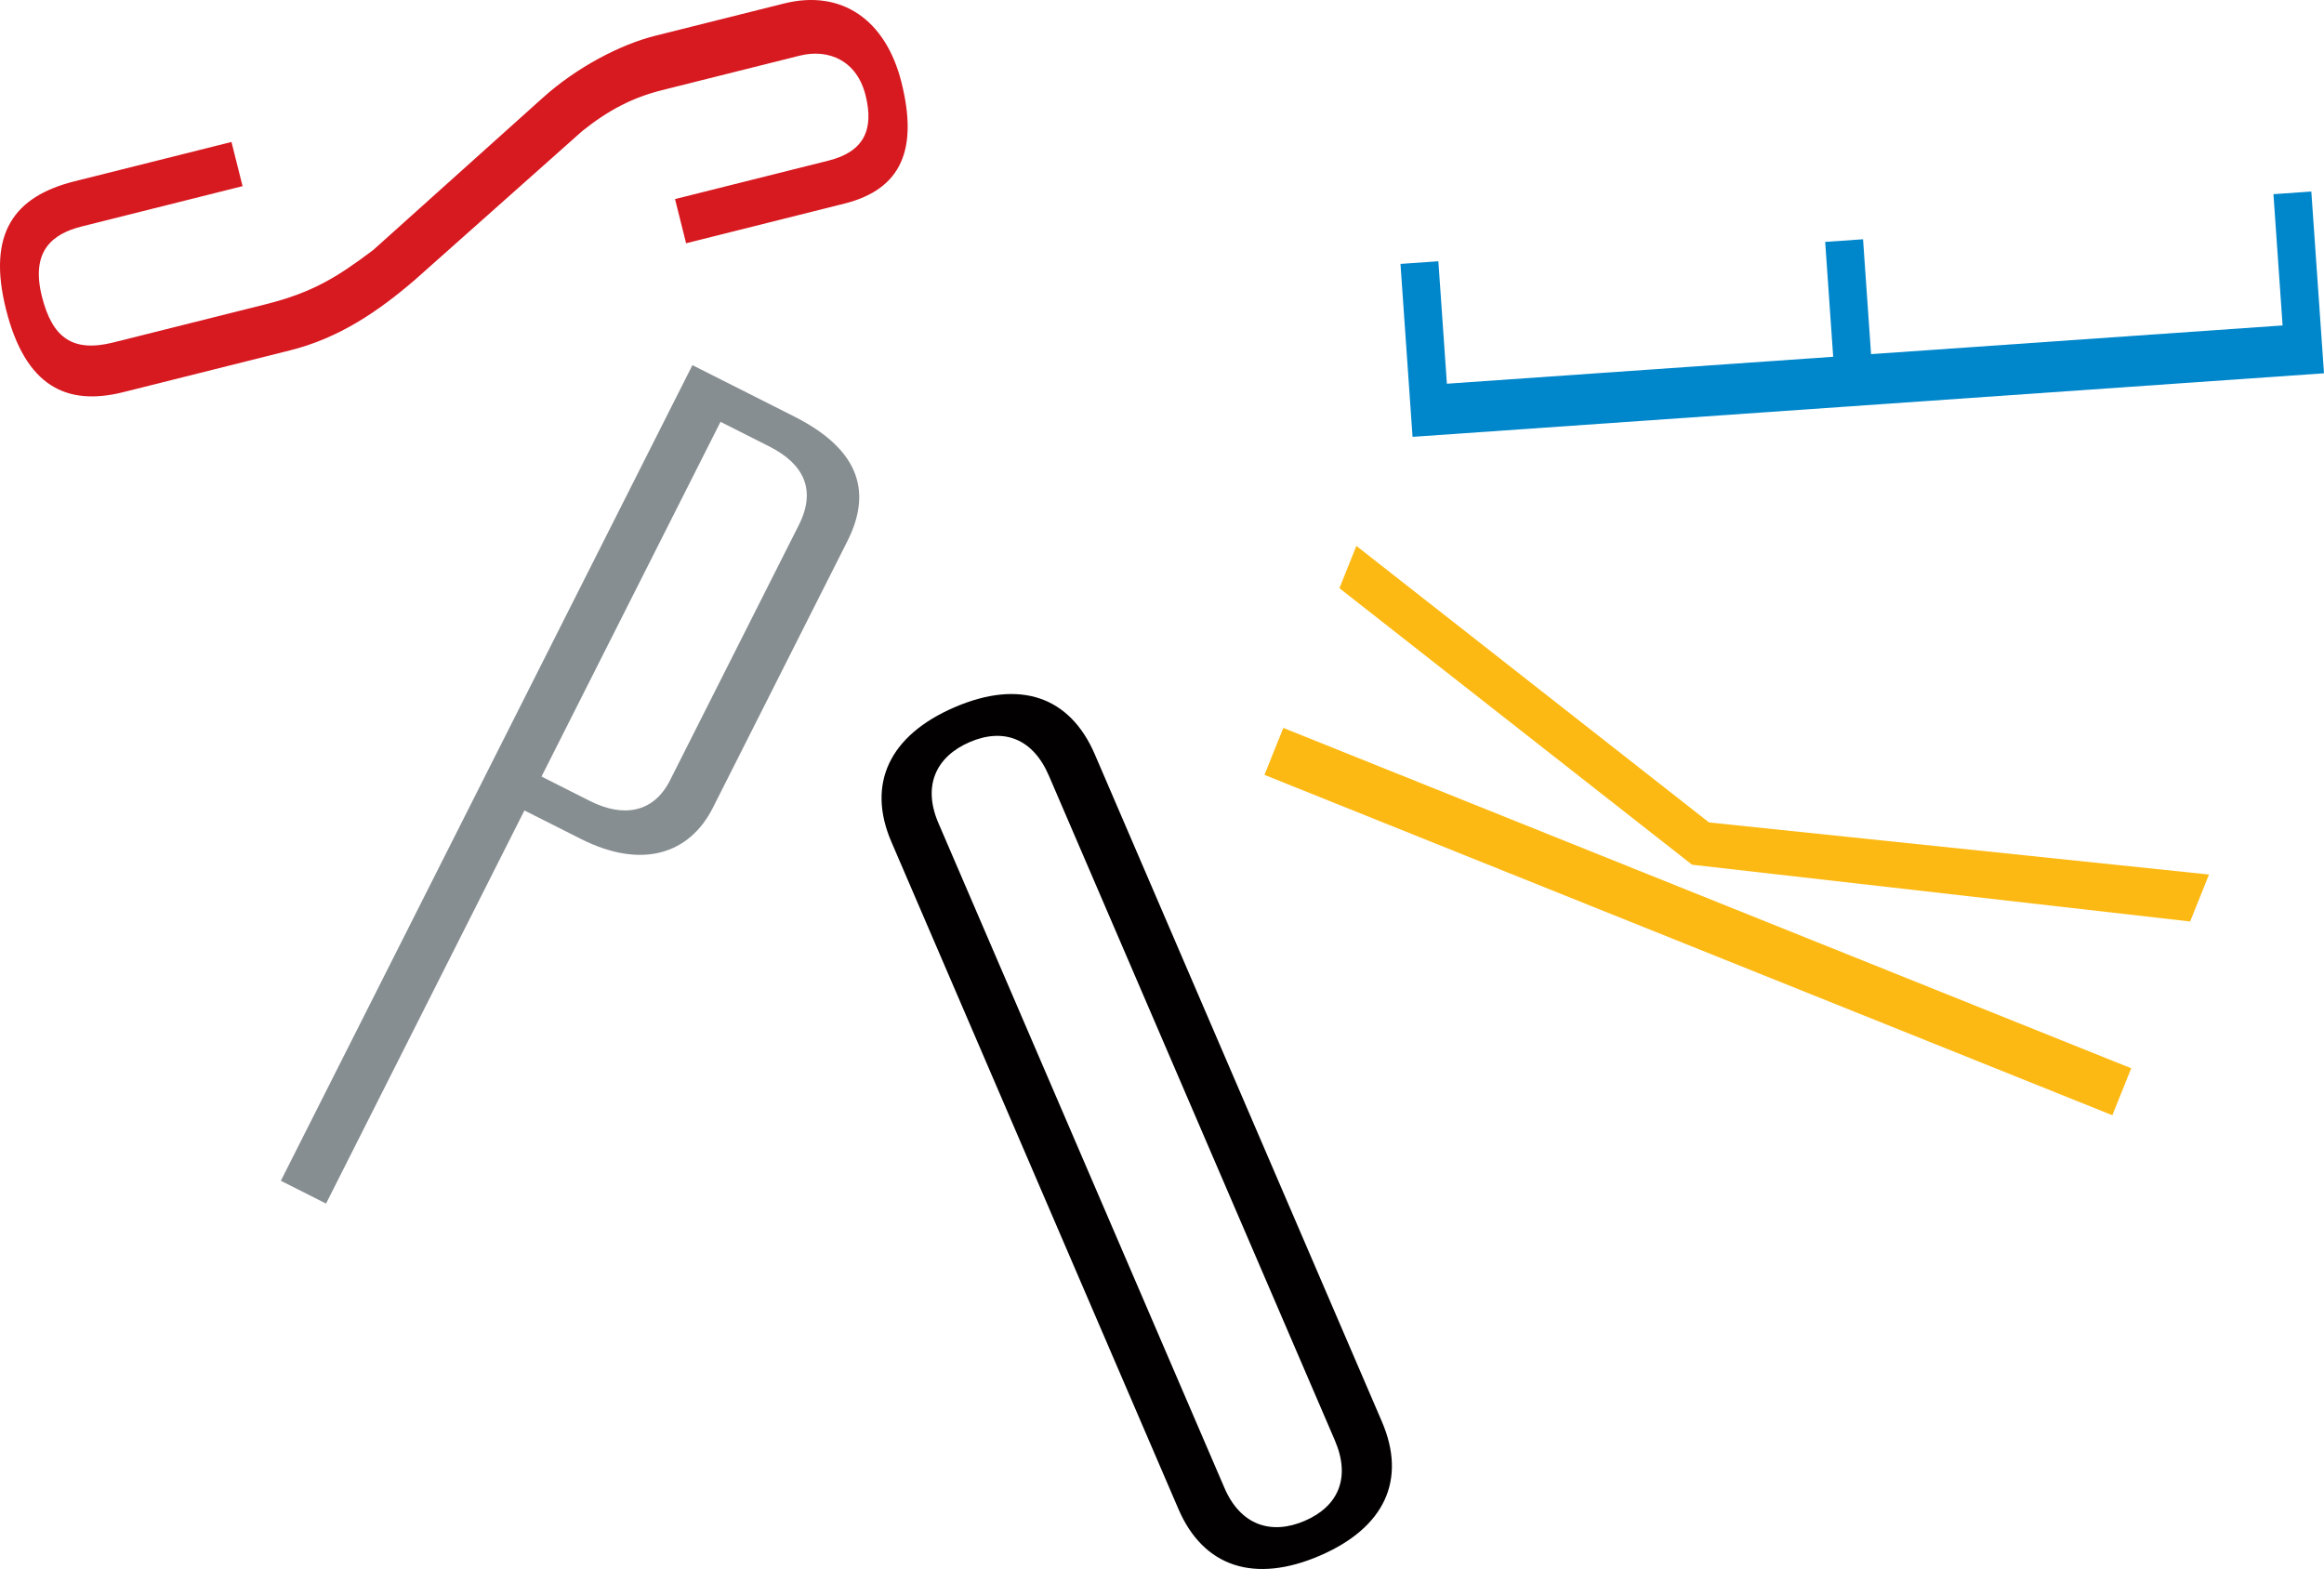 <?xml version="1.0" encoding="UTF-8"?><svg id="a" xmlns="http://www.w3.org/2000/svg" viewBox="0 0 477.485 322.399"><defs><style>.b{fill:#d71920;}.c{fill:#878e91;}.d{fill:#0086cb;}.e{fill:#020000;}.f{fill:#fdb913;}</style></defs><path class="c" d="M111.259,159.565l36.776-72.887,9.981,5.036c7.196,3.631,9.735,8.988,6.104,16.183l-26.469,52.461c-3.396,6.733-9.679,7.639-16.41,4.244l-9.982-5.037ZM57.703,242.624l9.285,4.686,40.758-80.781,11.606,5.856c12.535,6.324,22.314,3.104,27.116-6.412l27.64-54.784c5.504-10.91,1.582-19.295-10.953-25.62l-20.892-10.541L57.703,242.624Z"/><path class="e" d="M274.261,295.971c3.288,7.642.736,13.553-6.191,16.531-6.926,2.981-13.21.872-16.498-6.77l-58.772-136.615c-3.288-7.642-.497-13.655,6.429-16.634,6.927-2.981,12.972-.77,16.26,6.874l58.772,136.614ZM224.94,155.006c-5.137-11.941-15.418-15.443-28.793-9.689-13.375,5.753-18.141,15.728-13.003,27.67l58.977,137.092c5.137,11.943,15.657,15.341,29.032,9.587,13.375-5.753,17.902-15.626,12.764-27.567l-58.977-137.093Z"/><path class="b" d="M49.837,38.251l-2.276-9.079-32.281,8.091C2.922,40.361-2.684,47.931,1.234,63.567c3.982,15.889,12.498,19.92,24.099,17.012l34.299-8.597c10.088-2.529,18.093-8.02,25.593-14.457l34.412-30.604c5.357-4.292,10.337-6.88,16.39-8.397l28.246-7.08c6.053-1.517,11.793,1.065,13.563,8.126,1.77,7.062-.308,11.603-7.622,13.437l-31.525,7.901,2.276,9.079,32.533-8.154c11.854-2.971,15.128-11.297,11.714-24.916-3.224-12.862-12.308-19.162-24.161-16.191l-26.481,6.637c-7.062,1.77-16.076,6.442-23.072,12.752l-34.79,31.236c-7.437,5.617-12.543,8.773-22.127,11.175l-31.272,7.838c-8.323,2.086-12.55-.875-14.699-9.449-2.339-9.332,2.136-12.866,8.189-14.383l33.038-8.281Z"/><polygon class="d" points="477.485 76.704 474.88 39.355 467.099 39.897 468.979 66.872 384.425 72.768 382.779 49.165 374.998 49.708 376.644 73.31 297.276 78.846 295.522 53.686 287.741 54.228 290.219 89.763 477.485 76.704"/><polygon class="f" points="449.984 189.346 453.858 179.695 351.13 168.994 278.682 112.175 275.194 120.862 347.643 177.681 449.984 189.346"/><rect class="f" x="343.636" y="95.506" width="10.399" height="187.72" transform="translate(43.142 442.541) rotate(-68.127)"/></svg>